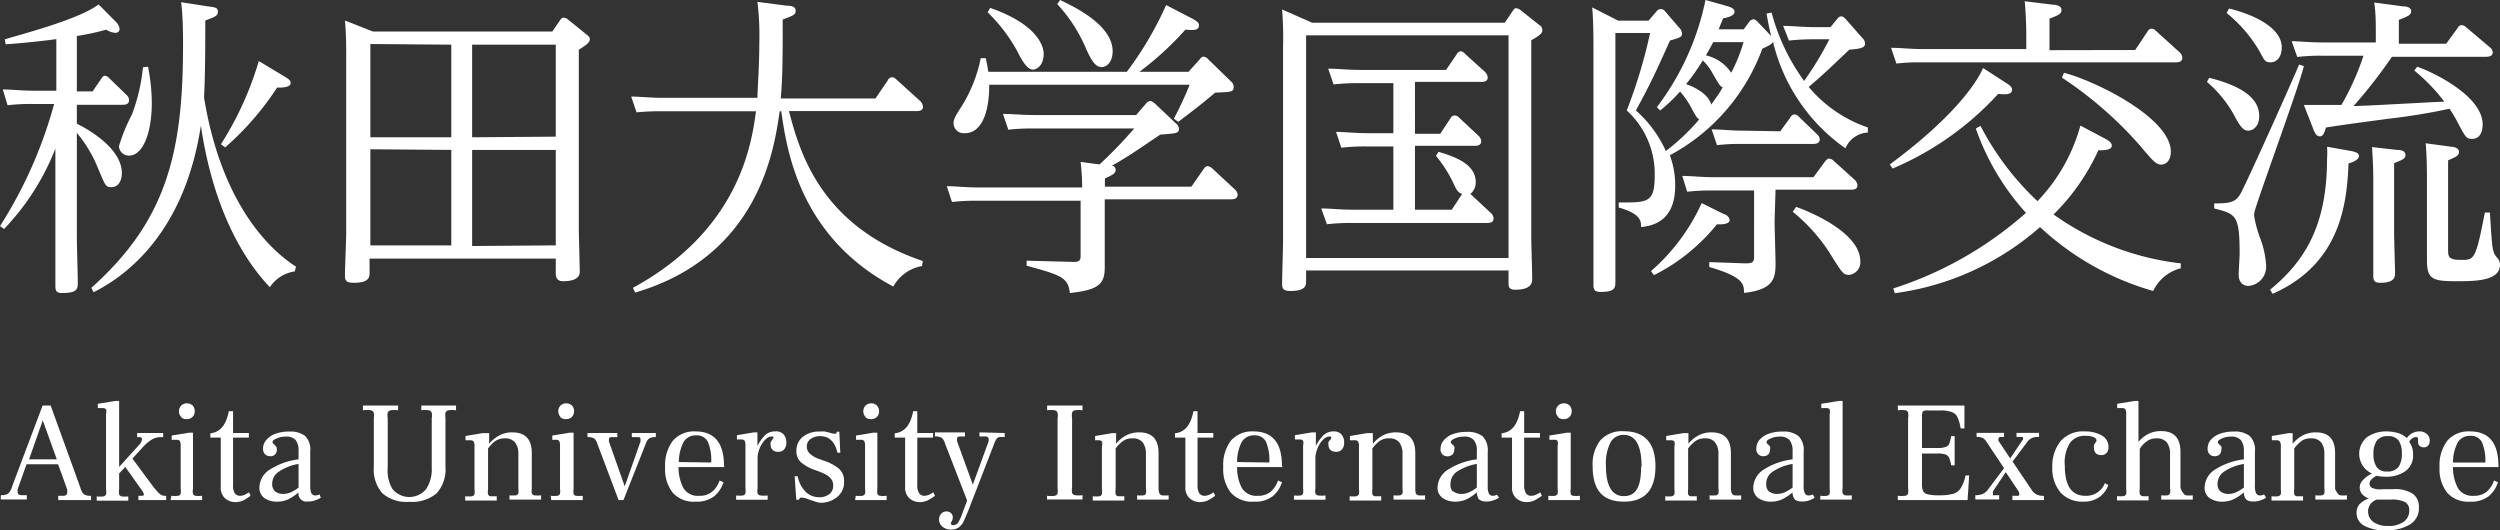 <svg xmlns="http://www.w3.org/2000/svg" width="158.43" height="33.61" viewBox="0 0 158.43 33.61">
  <rect x="0" y="0" width="158.43" height="33.61" fill="#333333" stroke="none"/>
  <g id="レイヤー_2" data-name="レイヤー 2">
    <g id="レイヤー_1-2" data-name="レイヤー 1">
      <g>
        <g>
          <path d="M0,14.33A28.07,28.07,0,0,0,3.43,6.59H2.06a12,12,0,0,0-1.58.08l-.3-1c.58,0,1.2.08,2,.08H3.57V2.48c-1,.13-1.69.21-3.21.33L.3,2.49C2,2,5.09,1.16,6.25.28L7.32,1.36a.77.77,0,0,1,.26.48.25.25,0,0,1-.28.24,1.25,1.25,0,0,1-.57-.2,15.92,15.92,0,0,1-1.86.4V5.79h1L6.41,5c.06-.1.14-.2.24-.2a.44.44,0,0,1,.28.16L8,6a.48.48,0,0,1,.18.34c0,.3-.28.3-.44.3H4.87V7.84c.54.26,2.85,1.5,2.85,3.12,0,.56-.26.9-.65.9s-.4-.12-.86-1.2A8.32,8.32,0,0,0,4.87,8.42V15c0,.46.06,2.49.06,2.89s0,.68-1,.68c-.42,0-.42-.2-.42-.56s0-2.41,0-2.81V9.42A15.57,15.57,0,0,1,.26,14.51ZM13.15.4c.48.06.66.08.66.34s-.16.32-.8.56c0,1.14,0,3.49-.08,4.87,1,6.18,3.72,9.38,5.83,10.73l-.08.3a2.28,2.28,0,0,0-1.58,1c-2-2.11-3.67-5.49-4.37-10.24-1,6.53-4.45,9.38-6.8,10.56l-.14-.28c4.73-4.23,5.81-8.5,5.81-15.35,0-.58,0-1.85-.12-2.75ZM9.38,4.23a12.09,12.09,0,0,1,.24,2.28c0,1.91-.56,3.35-1.44,3.35a.62.62,0,0,1-.64-.6,11.25,11.25,0,0,1,.82-2,11.68,11.68,0,0,0,.7-3Zm8.52.54c.36.22.52.3.52.5s-.34.3-.86.28a18.24,18.24,0,0,1-3.29,3.79L14,9.14a20.52,20.52,0,0,0,2.4-5.27Z" style="fill: #fff"/>
          <path d="M35,2l.48-.7c.08-.12.14-.18.24-.18a.45.45,0,0,1,.28.12l1.16.94c.18.13.22.22.22.31,0,.24-.38.46-.7.66V14.53c0,.16.06,2.49.06,2.69,0,.56-.72.6-1.06.6s-.46-.2-.46-.48v-.95H23.42v.89c0,.26,0,.64-1,.64-.5,0-.56-.14-.56-.5s.08-2.29.08-2.67v-11c0-.7,0-1.63-.08-2.45L23.64,2Zm-11.53.79V8.7h5.13V2.83Zm0,6.67v6.09h5.13V9.5Zm11.75-.8V2.83H29.92V8.7Zm0,6.89V9.5H29.92v6.09Z" style="fill: #fff"/>
          <path d="M58.43,16.86a2.58,2.58,0,0,0-1.82,1.3c-6-3.19-6.76-8.76-7.1-11.11h-.1c-.34,2.35-1.28,9.18-9.16,11.49l-.14-.3c6.78-3.69,7.52-9.18,7.8-11.19h-6a15.22,15.22,0,0,0-1.57.07l-.34-1c.58,0,1.2.08,2,.08h6c0-.44.12-2,.12-3.52A17.15,17.15,0,0,0,48,.12l1.86.24c.34,0,.56.08.56.32s-.08.28-.82.56c0,2.43,0,3.53-.12,5h6l.79-1.16a.28.28,0,0,1,.26-.18c.08,0,.14,0,.28.14l1.5,1.36a.57.57,0,0,1,.18.36c0,.28-.3.28-.42.28H50c.7,2.73,2.09,7.34,8.48,9.5Z" style="fill: #fff"/>
          <path d="M65.46,8.14a13.19,13.19,0,0,0-1.56.08l-.34-1c.58,0,1.2.07,2,.07H72l.61-.71a.43.43,0,0,1,.28-.18c.12,0,.22.1.32.18l1.32,1.25a.44.44,0,0,1,.18.32c0,.3-.12.3-1.18.38-.36.24-1.71,1.16-2.07,1.38s-.74.46-1,.58a.28.28,0,0,1,.24.26c0,.24-.16.32-.68.56v.52H75.5l.78-1.12c.06-.08.12-.18.26-.18a.53.53,0,0,1,.28.14L78.25,12a.51.51,0,0,1,.18.33c0,.3-.3.3-.42.3h-8V15c0,.32,0,1.68,0,1.95,0,1.08-.42,1.42-2.21,1.62-.11-1-.58-1.14-2.74-1.73v-.32l3,.08c.4,0,.42-.18.42-.38v-3.5H61.89a13.19,13.19,0,0,0-1.56.08L60,11.8c.58,0,1.2.08,2,.08h6.58a14.42,14.42,0,0,0-.1-1.62l1.2.16a28.3,28.3,0,0,0,2.2-2.28Zm9.86-3.59.7-.78c.08-.1.14-.18.26-.18a.47.47,0,0,1,.3.18L78,5.15a.43.43,0,0,1,.18.34c0,.34-.12.34-1.17.38-1.08.9-1.22,1-2.34,1.85l-.28-.2a21.37,21.37,0,0,0,1-2.15H62.69c0,2-.6,3.07-1.54,3.07a.64.64,0,0,1-.72-.62c0-.28.1-.44.54-1.13a9.1,9.1,0,0,0,1.18-3h.32c.06.28.1.46.16.86h8.78A21.71,21.71,0,0,0,73.9.32l1.62.84c.34.18.46.28.46.44,0,.34-.34.32-.86.28a19.81,19.81,0,0,1-2.91,2.67ZM62.75.5c3.15,1.1,3.39,2.55,3.39,2.91,0,.72-.42,1-.68,1s-.56-.28-1-1.18A10.43,10.43,0,0,0,62.59.78ZM67.18,0c.83.4,3.33,1.56,3.33,3.25,0,.64-.34,1-.7,1s-.62-.34-1-1.2A9.75,9.75,0,0,0,67,.26Z" style="fill: #fff"/>
          <path d="M95.36,1.44l.5-.74c.06-.1.12-.18.22-.18a.6.6,0,0,1,.28.12l1.18.94a.36.36,0,0,1,.2.32c0,.14,0,.26-.7.65v12.5c0,.42.06,2.27.06,2.65s-.26.66-1.08.66c-.42,0-.42-.22-.42-.44v-.78H82.77v.64c0,.3,0,.66-1,.66-.5,0-.52-.2-.52-.48,0-.44.06-2.31.06-2.69V3A23.17,23.17,0,0,0,81.25.6l1.9.84Zm-12.59.8V16.35H95.6V2.24Zm6.9,6.24h1.6l.66-1a.27.27,0,0,1,.26-.16.37.37,0,0,1,.28.14l1.22,1.14a.54.54,0,0,1,.18.34c0,.3-.3.3-.44.3H89.67v4.05H92l.66-1c-.24-.08-.34-.2-.56-.69A8.15,8.15,0,0,0,91,9.88l.16-.26c1,.3,2.36.76,2.36,1.92a.93.93,0,0,1-.34.75l1.29,1.2a.48.48,0,0,1,.18.36c0,.28-.29.28-.43.28H85.64a13,13,0,0,0-1.55.08l-.36-1c.58,0,1.21.08,2,.08H88.3V9.28H86.6A13.19,13.19,0,0,0,85,9.36l-.33-1c.57,0,1.19.08,2,.08H88.3V5.27H86.06a13,13,0,0,0-1.55.08l-.34-1c.58,0,1.19.08,2,.08h5.47l.68-1a.31.31,0,0,1,.24-.18.41.41,0,0,1,.28.16l1.26,1.14a.57.57,0,0,1,.18.36c0,.28-.3.28-.44.28H89.67Z" style="fill: #fff"/>
          <path d="M105,6.79A16.76,16.76,0,0,0,108.08,0l1.28.36c.38.1.56.2.56.4s-.34.34-.72.4c-.16.38-.2.48-.28.7h1.58l.34-.46a.44.44,0,0,1,.26-.18c.12,0,.2.08.32.2l.83.87c-.12-.45-.18-.75-.3-1.43l.32-.06a13.05,13.05,0,0,0,2.06,4.33,20.56,20.56,0,0,0,1.6-2.64h-1a14.52,14.52,0,0,0-1.56.08L113,1.64c.56,0,1.2.08,2,.08H116l.41-.5c.12-.16.18-.18.28-.18s.18.06.34.24l1,1.14a.47.47,0,0,1,.16.35c0,.28-.34.32-1,.38-1.55,1.48-1.73,1.64-2.57,2.36a8.47,8.47,0,0,0,3.75,2.57l0,.32a1.62,1.62,0,0,0-1.42,1,11.5,11.5,0,0,1-4.59-6.75c-.06.14-.26.24-.68.44a12.54,12.54,0,0,1-5.86,6.75,5.39,5.39,0,0,1,.34,1.92c0,2.33-1.5,2.55-2.16,2.63,0-.36,0-.84-1.42-1.24v-.32c1.76,0,2.28.06,2.28-1.63A5.42,5.42,0,0,0,103.09,7a32.3,32.3,0,0,0,1.48-4.91h-2.2V15.11c0,.44,0,2.31,0,2.71s0,.68-.93.68c-.42,0-.46-.18-.46-.46,0-.46,0-2.49,0-2.91V3c0-.46,0-1.69-.08-2.53l1.65.84h1.92l.5-.58a.37.37,0,0,1,.28-.16.39.39,0,0,1,.28.16l.86,1a.59.59,0,0,1,.2.38c0,.24-.08.26-.76.46-1,2.23-1.24,2.73-2.16,4.43a7.64,7.64,0,0,1,1.9,2.57,13.65,13.65,0,0,0,2.11-2c-.16-.12-.18-.16-.44-.63a5.55,5.55,0,0,0-.77-1.14A10.47,10.47,0,0,1,105.21,7Zm4.25,6.78c.1,0,.36.18.36.38s-.34.3-.8.26a12.11,12.11,0,0,1-4,3.23l-.18-.26a12.68,12.68,0,0,0,3.21-4.31Zm3.21.42c0,.44.06,2.32.06,2.7,0,.89-.08,1.67-2,1.87,0-.54,0-1-2.2-1.64v-.31l2.28.08c.52,0,.56-.1.56-.48V12.07h-2.66a14,14,0,0,0-1.58.08l-.31-1c.61,0,1.21.08,2,.08h6.31l.74-1c.08-.1.16-.18.26-.18a.47.47,0,0,1,.28.14l1.33,1.2a.52.52,0,0,1,.18.36c0,.27-.28.27-.44.27h-4.75Zm-3.27-8.44c-.2-.1-.24-.18-.66-.9a3.24,3.24,0,0,0-.62-.82,13,13,0,0,1-1.06,1.5c.22.08,1.36.48,1.6,1.3C108.72,6.21,108.92,6,109.16,5.55Zm-.62-2.88c-.14.28-.26.48-.46.84a2.61,2.61,0,0,1,1.6,1.1,10.14,10.14,0,0,0,.78-1.94Zm4.25,5.65.64-.88a.32.32,0,0,1,.26-.19.43.43,0,0,1,.28.15l1.12,1.08a.49.49,0,0,1,.2.34c0,.3-.3.3-.44.3h-4.51c-.44,0-.88,0-1.56.08l-.34-1c.62,0,1.22.08,2,.08Zm1,4.79c.48.16,4.07,1.52,4.07,3.44a.8.8,0,0,1-.7.87c-.36,0-.42-.1-1-1a11.05,11.05,0,0,0-2.58-3Z" style="fill: #fff"/>
          <path d="M127.09,5.23c.36.22.42.34.42.44,0,.36-.46.32-.88.28a19.19,19.19,0,0,1-6.69,4.73l-.18-.26c4.81-3.55,5.79-5.83,5.91-6.11Zm8.22-2.06L136.09,2a.31.31,0,0,1,.26-.18.38.38,0,0,1,.28.14l1.49,1.35a.51.51,0,0,1,.18.34c0,.3-.29.3-.41.3H121.74a11.73,11.73,0,0,0-1.56.08l-.34-1c.62,0,1.22.08,2,.08h6.57V2.33c0-1-.06-1.85-.1-2.25l1.81.22c.2,0,.52.08.52.32s-.12.32-.76.56v2ZM138.2,17a2.67,2.67,0,0,0-1.75,1.44,17.6,17.6,0,0,1-7.17-4.05,17.38,17.38,0,0,1-9.2,4.19l-.1-.3a23.47,23.47,0,0,0,8.41-4.79,15.59,15.59,0,0,1-3.18-5.35l.3-.16a17.73,17.73,0,0,0,3.61,4.77,11.22,11.22,0,0,0,2.72-4.79l1.4.74c.43.22.59.34.59.54s-.28.3-.85.28a13.68,13.68,0,0,1-2.84,4.07,17.22,17.22,0,0,0,8.06,3.1ZM130.8,4.61c2.16.58,6.77,2.91,6.77,5,0,.58-.32.82-.6.82s-.46-.12-1.3-1.14a24.47,24.47,0,0,0-5-4.37Z" style="fill: #fff"/>
          <path d="M140,4.93c2.39.6,3.17,1.46,3.17,2.43,0,.66-.4.92-.7.92s-.5-.24-.9-1a7.54,7.54,0,0,0-1.71-2.09ZM146,4.19c-.38,1.54-3.09,8.84-3.15,9.34,0,.06,0,.12,0,.16a7.53,7.53,0,0,0,.38,1.4,5.8,5.8,0,0,1,.38,1.77,1.22,1.22,0,0,1-1.12,1.26c-.2,0-.62-.1-.62-.72,0-.22.06-1.11.06-1.31,0-2.46-.22-2.52-1.61-2.88l0-.32c1,0,1.35-.06,1.67-.62s3-6.5,3.71-8.18ZM141.26.54c1.32.32,3.34,1.12,3.34,2.47,0,.6-.32.94-.7.94s-.4-.14-.72-.72A8.78,8.78,0,0,0,141.1.82Zm7.57,9c.62.1.66.22.66.36s-.18.32-.66.46c-.1,2.57-.52,6.37-4.81,8.26l-.16-.26c2.15-1.77,3.61-4,3.61-8.3a5.1,5.1,0,0,0,0-.76Zm4.35-5.31c.82.26,4.15,1.8,4.15,3.65,0,.12,0,.92-.66.92-.38,0-.42-.1-.9-1a8.71,8.71,0,0,0-.54-.91,38.67,38.67,0,0,1-3.83.63c-3,.4-3.35.46-4,.56-.12.42-.2.56-.4.56s-.32-.22-.44-.56L146,6.65l2.38,0a16.47,16.47,0,0,0,1.4-3.12h-2.66a12.9,12.9,0,0,0-1.54.08l-.35-1c.39,0,1.13.08,2,.08h3.33V2.16c0-.68,0-1.36-.1-2l1.8.24c.24,0,.54.06.54.3s-.16.32-.78.56V2.77h3l.73-1a.29.29,0,0,1,.26-.18.53.53,0,0,1,.28.14L157.79,3a.43.43,0,0,1,.18.32c0,.28-.34.28-.48.28h-5.91a31.64,31.64,0,0,1-2.43,3.12c.64,0,4.77-.24,5.75-.28A11.62,11.62,0,0,0,153,4.47ZM151.9,9.5c.3,0,.54.08.54.32s-.18.3-.72.52v4.47c0,.36.06,2.23.06,2.47s0,.64-.92.64c-.34,0-.46-.1-.46-.42s0-2.29,0-2.67V11.32c0-.14,0-.88-.08-2Zm3.45-.2c.16,0,.48.08.48.32s-.18.32-.69.54v5.59c0,.52,0,.72.83.72s.92,0,1.5-3l.32,0c.14,2.24.14,2.48.44,2.84a.63.63,0,0,1,.2.46c0,1.05-1.6,1.05-2.76,1.05-1.47,0-1.87-.1-1.87-1.31V11.36c0-.36,0-1.44-.08-2.28Z" style="fill: #fff"/>
        </g>
        <g>
          <path d="M5.32,31.33a.84.84,0,0,0,.45.09v.27H3.69v-.27H4c.18,0,.26-.07.26-.22a1.1,1.1,0,0,0,0-.18l-.58-1.6h-2L1.12,31a.65.65,0,0,0,0,.18c0,.14.09.2.26.2h.32v.27H.05v-.27a.89.89,0,0,0,.36-.05.39.39,0,0,0,.2-.16,1,1,0,0,0,.16-.35L2.7,25.7h.51L5.1,30.92A.83.83,0,0,0,5.32,31.33ZM3.6,29.11l-.89-2.47h0l-.87,2.47Z" style="fill: #fff"/>
          <path d="M10.53,31.42v.27H8.77v-.27H8.9c.15,0,.22,0,.22-.1A1,1,0,0,0,8.94,31l-1-1.41L7.55,30v1a.92.92,0,0,0,0,.33.24.24,0,0,0,.16.13,2.12,2.12,0,0,0,.42,0v.27h-2v-.27a2.1,2.1,0,0,0,.43,0,.22.22,0,0,0,.16-.13.92.92,0,0,0,0-.33V26.25a.66.66,0,0,0,0-.31.27.27,0,0,0-.22-.08H6.2v-.27l1.1-.18h.25v4.18L8.81,28.2A.64.64,0,0,0,9,27.83c0-.08-.06-.13-.17-.13H8.69v-.26h1.65v.26h-.13a1.13,1.13,0,0,0-.63.18,2.79,2.79,0,0,0-.6.54l-.59.64L9.6,30.69a4.2,4.2,0,0,0,.5.59.48.48,0,0,0,.34.14Z" style="fill: #fff"/>
          <path d="M10.86,31.42a2.1,2.1,0,0,0,.43,0,.22.22,0,0,0,.16-.13,1.21,1.21,0,0,0,0-.33v-2.7a.66.66,0,0,0-.05-.31.23.23,0,0,0-.21-.08h-.31v-.27l1.1-.18h.25v3.54a.94.94,0,0,0,0,.34.21.21,0,0,0,.16.12,2,2,0,0,0,.42,0v.27h-2Zm.63-5a.47.47,0,0,1-.15-.35.5.5,0,0,1,.15-.37.48.48,0,0,1,.35-.14.5.5,0,0,1,.37.14.52.52,0,0,1,.13.37.46.46,0,0,1-.14.35.49.49,0,0,1-.36.14A.48.48,0,0,1,11.49,26.45Z" style="fill: #fff"/>
          <path d="M14.25,31.57a.93.93,0,0,1-.26-.74v-3.1h-.66v-.27c.63-.07,1-.53,1.17-1.4h.27v1.38h1v.29h-1v3a.91.91,0,0,0,.11.53.41.41,0,0,0,.34.16.82.82,0,0,0,.3-.07l.26-.15.1.22a4.34,4.34,0,0,1-.47.3,1.32,1.32,0,0,1-.53.1A1,1,0,0,1,14.25,31.57Z" style="fill: #fff"/>
          <path d="M20.33,31.54a1.69,1.69,0,0,1-.36.17,1.23,1.23,0,0,1-.47.07.5.5,0,0,1-.58-.58,3,3,0,0,1-.65.44,1.64,1.64,0,0,1-.71.15,1.36,1.36,0,0,1-.81-.23.79.79,0,0,1-.31-.68,1.37,1.37,0,0,1,.64-1.11,4.33,4.33,0,0,1,1.84-.66v-.53a1.09,1.09,0,0,0-.18-.69.8.8,0,0,0-.64-.22,1.34,1.34,0,0,0-.58.12c-.17.07-.25.15-.25.23a.17.17,0,0,0,.09.13.83.83,0,0,1,.13.14.28.28,0,0,1,.05.2.38.38,0,0,1-.41.42.45.45,0,0,1-.34-.13.48.48,0,0,1-.12-.35.84.84,0,0,1,.19-.53,1.37,1.37,0,0,1,.56-.4,2.5,2.5,0,0,1,.92-.15,1.53,1.53,0,0,1,1,.28,1.24,1.24,0,0,1,.32,1v2.15a1.08,1.08,0,0,0,.08.49.29.29,0,0,0,.25.13.6.6,0,0,0,.26-.07Zm-2.9-.4a.82.82,0,0,0,.53.16,1.21,1.21,0,0,0,.49-.11,2.73,2.73,0,0,0,.47-.29V29.4a3.15,3.15,0,0,0-1.25.49.91.91,0,0,0-.42.77A.62.62,0,0,0,17.43,31.14Z" style="fill: #fff"/>
          <path d="M24.23,31.26a2.29,2.29,0,0,1-.54-1.68V26.51a1.36,1.36,0,0,0,0-.36.27.27,0,0,0-.19-.15A1.75,1.75,0,0,0,23,26V25.7h2.23V26a1.88,1.88,0,0,0-.48,0,.28.28,0,0,0-.18.15,1,1,0,0,0,0,.36v3.13A2.25,2.25,0,0,0,24.88,31,1.38,1.38,0,0,0,27,31a2.26,2.26,0,0,0,.36-1.36V26.51a1,1,0,0,0,0-.36.28.28,0,0,0-.18-.15,1.83,1.83,0,0,0-.48,0V25.7H28.9V26a1.87,1.87,0,0,0-.49,0,.28.28,0,0,0-.18.15,1.48,1.48,0,0,0,0,.36v3.07a2.25,2.25,0,0,1-.56,1.68,2.37,2.37,0,0,1-1.71.54A2.33,2.33,0,0,1,24.23,31.26Z" style="fill: #fff"/>
          <path d="M33.7,31.26a.22.22,0,0,0,.16.13,2.1,2.1,0,0,0,.43,0v.27h-2v-.27a1.94,1.94,0,0,0,.41,0,.21.21,0,0,0,.15-.12,1.08,1.08,0,0,0,0-.32v-2.2a1.13,1.13,0,0,0-.21-.71.77.77,0,0,0-.64-.26,1.08,1.08,0,0,0-.6.16,2.15,2.15,0,0,0-.47.48V31a.82.82,0,0,0,0,.32.18.18,0,0,0,.15.13l.4,0v.27h-2v-.27a2.1,2.1,0,0,0,.43,0,.22.22,0,0,0,.16-.13,1.21,1.21,0,0,0,0-.33v-2.7a.66.66,0,0,0-.05-.31.26.26,0,0,0-.21-.08h-.31v-.27l1.07-.18H31v.67h0a2.22,2.22,0,0,1,.67-.54,1.71,1.71,0,0,1,.8-.18c.82,0,1.23.44,1.23,1.31v2.28A.92.92,0,0,0,33.7,31.26Z" style="fill: #fff"/>
          <path d="M34.9,31.42a2.17,2.17,0,0,0,.43,0,.24.24,0,0,0,.16-.13,1.21,1.21,0,0,0,0-.33v-2.7a.66.66,0,0,0-.05-.31.24.24,0,0,0-.21-.08H35v-.27l1.1-.18h.25v3.54a.94.94,0,0,0,0,.34.19.19,0,0,0,.15.12,2.17,2.17,0,0,0,.43,0v.27h-2Zm.62-5a.5.5,0,0,1-.14-.35.53.53,0,0,1,.14-.37.52.52,0,0,1,.36-.14.53.53,0,0,1,.37.14.52.52,0,0,1,.13.37.5.5,0,0,1-.14.35.49.49,0,0,1-.36.14A.52.52,0,0,1,35.52,26.45Z" style="fill: #fff"/>
          <path d="M37.84,28.08a.57.57,0,0,0-.2-.3.79.79,0,0,0-.41-.08v-.26h1.89v.26h-.36c-.12,0-.17.05-.17.16a.6.6,0,0,0,0,.12l1,2.84h0l1-2.84a.89.89,0,0,0,0-.11c0-.11,0-.17-.16-.17h-.39v-.26h1.52v.26a.82.82,0,0,0-.41.08.61.61,0,0,0-.21.3l-1.43,3.61H39.2Z" style="fill: #fff"/>
          <path d="M45.91,29.6H43a2.83,2.83,0,0,0,.31,1.33,1.06,1.06,0,0,0,1,.49,1.2,1.2,0,0,0,.83-.27,1.56,1.56,0,0,0,.46-.7l.25.11a1.94,1.94,0,0,1-.59.89,1.82,1.82,0,0,1-1.19.34,1.76,1.76,0,0,1-1.44-.57,2.4,2.4,0,0,1-.48-1.61,2.57,2.57,0,0,1,.49-1.68,1.78,1.78,0,0,1,1.44-.59c1.2,0,1.8.73,1.8,2.18Zm-.84-.29A3,3,0,0,0,44.86,28a.77.77,0,0,0-.74-.41.88.88,0,0,0-.8.42,2.81,2.81,0,0,0-.3,1.27Z" style="fill: #fff"/>
          <path d="M49.65,27.52a.74.74,0,0,1,.18.53.6.6,0,0,1-.13.42.45.45,0,0,1-.39.16.48.48,0,0,1-.35-.12.41.41,0,0,1-.12-.31.34.34,0,0,1,0-.18.48.48,0,0,1,.11-.15c0-.06.07-.1.07-.13s0-.08-.12-.08a.61.61,0,0,0-.37.17,1.58,1.58,0,0,0-.34.47,1.9,1.9,0,0,0-.18.64v2a.94.94,0,0,0,0,.34.24.24,0,0,0,.18.12,2.39,2.39,0,0,0,.46,0v.27H46.65v-.27a2.1,2.1,0,0,0,.43,0,.24.24,0,0,0,.16-.13,1.21,1.21,0,0,0,0-.33v-2.7a.66.66,0,0,0-.05-.31.26.26,0,0,0-.21-.08H46.7v-.27l1.07-.18H48v.85h0a3,3,0,0,1,.46-.65.9.9,0,0,1,.66-.26A.63.63,0,0,1,49.65,27.52Z" style="fill: #fff"/>
          <path d="M51.54,31.74a2.53,2.53,0,0,1-.36-.12,1,1,0,0,0-.32-.08.29.29,0,0,0-.14,0,.48.48,0,0,0-.09.13h-.17l-.1-1.49h.19a1.92,1.92,0,0,0,.52,1,1.21,1.21,0,0,0,.85.33,1,1,0,0,0,.64-.2.66.66,0,0,0,.24-.55.64.64,0,0,0-.14-.42,1.09,1.09,0,0,0-.33-.27,5.1,5.1,0,0,0-.56-.24l-.23-.08a2.78,2.78,0,0,1-.81-.48.94.94,0,0,1-.26-.69,1.1,1.1,0,0,1,.41-.9,1.62,1.62,0,0,1,1.06-.33,1.73,1.73,0,0,1,.36,0l.31.08a.84.84,0,0,0,.23.05.17.17,0,0,0,.13,0l.05-.07a.13.13,0,0,0,0-.05h.17l.06,1.33h-.18c-.16-.7-.53-1.05-1.09-1.05a1,1,0,0,0-.61.18.57.57,0,0,0-.24.47.59.59,0,0,0,.23.49,1.59,1.59,0,0,0,.56.31l.24.09a2.88,2.88,0,0,1,1,.52,1,1,0,0,1,.33.79,1.2,1.2,0,0,1-.43,1,1.61,1.61,0,0,1-1.1.37A1.75,1.75,0,0,1,51.54,31.74Z" style="fill: #fff"/>
          <path d="M54.23,31.42a2.17,2.17,0,0,0,.43,0,.27.27,0,0,0,.16-.13,1.21,1.21,0,0,0,0-.33v-2.7a.66.66,0,0,0-.05-.31.27.27,0,0,0-.22-.08h-.3v-.27l1.09-.18h.26v3.54a1.35,1.35,0,0,0,0,.34.23.23,0,0,0,.16.12,2.1,2.1,0,0,0,.43,0v.27h-2Zm.62-5a.5.5,0,0,1-.14-.35.53.53,0,0,1,.14-.37.52.52,0,0,1,.36-.14.49.49,0,0,1,.36.14.53.53,0,0,1,.14.37.5.5,0,0,1-.14.35.49.49,0,0,1-.36.14A.52.52,0,0,1,54.85,26.45Z" style="fill: #fff"/>
          <path d="M57.62,31.57a.93.93,0,0,1-.26-.74v-3.1H56.7v-.27c.63-.07,1-.53,1.17-1.4h.26v1.38h1v.29h-1v3a.9.9,0,0,0,.12.53.4.4,0,0,0,.34.16.92.92,0,0,0,.3-.07l.26-.15.1.22a3.58,3.58,0,0,1-.48.3,1.27,1.27,0,0,1-.52.1A1,1,0,0,1,57.62,31.57Z" style="fill: #fff"/>
          <path d="M63.67,27.44v.26a1.33,1.33,0,0,0-.35,0,.3.3,0,0,0-.18.13,1.44,1.44,0,0,0-.14.3l-1.65,4.26c-.12.3-.22.52-.29.67a1,1,0,0,1-.3.36.78.78,0,0,1-.48.14.81.81,0,0,1-.55-.18.58.58,0,0,1-.22-.46.53.53,0,0,1,.14-.37.45.45,0,0,1,.32-.14.43.43,0,0,1,.29.1.37.37,0,0,1,.12.29.43.43,0,0,1-.06.22.33.33,0,0,0-.06.15c0,.07.05.11.15.11a.37.37,0,0,0,.3-.15,2.77,2.77,0,0,0,.28-.61l.3-.8-1.41-3.63a.65.65,0,0,0-.21-.35.81.81,0,0,0-.42-.08v-.26h1.9v.26h-.3c-.14,0-.2.05-.2.16a.78.78,0,0,0,0,.14l1,2.75h0l1-2.74a.39.39,0,0,0,0-.14c0-.11-.07-.17-.21-.17h-.37v-.26Z" style="fill: #fff"/>
          <path d="M66.35,31.42a1.87,1.87,0,0,0,.49,0,.24.24,0,0,0,.18-.14,1.48,1.48,0,0,0,0-.36V26.51a1,1,0,0,0,0-.36.28.28,0,0,0-.18-.15,1.79,1.79,0,0,0-.48,0V25.7h2.24V26a1.79,1.79,0,0,0-.48,0,.25.25,0,0,0-.18.15,1,1,0,0,0,0,.36v4.37a1,1,0,0,0,0,.36.24.24,0,0,0,.18.14,1.79,1.79,0,0,0,.48,0v.27H66.35Z" style="fill: #fff"/>
          <path d="M73.47,31.26a.24.24,0,0,0,.16.13,2.17,2.17,0,0,0,.43,0v.27h-2v-.27a1.94,1.94,0,0,0,.41,0,.19.19,0,0,0,.15-.12.82.82,0,0,0,0-.32v-2.2a1.19,1.19,0,0,0-.2-.71.78.78,0,0,0-.64-.26,1,1,0,0,0-.6.16,2.18,2.18,0,0,0-.48.48V31a1.08,1.08,0,0,0,0,.32.21.21,0,0,0,.16.13l.39,0v.27h-2v-.27a2,2,0,0,0,.42,0,.22.22,0,0,0,.16-.13,1.21,1.21,0,0,0,0-.33v-2.7a.55.55,0,0,0,0-.31.26.26,0,0,0-.21-.08H69.4v-.27l1.07-.18h.26v.67h0a2.07,2.07,0,0,1,.66-.54,1.76,1.76,0,0,1,.81-.18c.81,0,1.22.44,1.22,1.31v2.28A.92.92,0,0,0,73.47,31.26Z" style="fill: #fff"/>
          <path d="M75.38,31.57a.93.93,0,0,1-.26-.74v-3.1h-.66v-.27c.63-.07,1-.53,1.17-1.4h.26v1.38h1v.29h-1v3a1,1,0,0,0,.11.53.41.41,0,0,0,.34.16.82.82,0,0,0,.3-.07,2.18,2.18,0,0,0,.27-.15l.1.22a3.58,3.58,0,0,1-.48.3,1.3,1.3,0,0,1-.52.1A1,1,0,0,1,75.38,31.57Z" style="fill: #fff"/>
          <path d="M81.28,29.6H78.4a2.73,2.73,0,0,0,.3,1.33,1.07,1.07,0,0,0,1,.49,1.25,1.25,0,0,0,.84-.27,1.63,1.63,0,0,0,.45-.7l.25.11a1.87,1.87,0,0,1-.59.89,1.8,1.8,0,0,1-1.18.34A1.78,1.78,0,0,1,78,31.22a2.4,2.4,0,0,1-.48-1.61A2.57,2.57,0,0,1,78,27.93a1.78,1.78,0,0,1,1.44-.59c1.2,0,1.8.73,1.8,2.18Zm-.84-.29A3,3,0,0,0,80.23,28a.77.77,0,0,0-.74-.41.89.89,0,0,0-.8.42,2.7,2.7,0,0,0-.29,1.27Z" style="fill: #fff"/>
          <path d="M85,27.52a.74.74,0,0,1,.18.53.6.6,0,0,1-.13.42.45.45,0,0,1-.39.16.5.5,0,0,1-.35-.12.41.41,0,0,1-.12-.31.34.34,0,0,1,0-.18.48.48,0,0,1,.11-.15.23.23,0,0,0,.07-.13s0-.08-.12-.08a.61.61,0,0,0-.37.17,1.58,1.58,0,0,0-.34.47,2.16,2.16,0,0,0-.18.64v2a1.25,1.25,0,0,0,0,.34.24.24,0,0,0,.18.12,2.46,2.46,0,0,0,.46,0v.27H82v-.27a2,2,0,0,0,.42,0,.22.22,0,0,0,.16-.13,1.21,1.21,0,0,0,0-.33v-2.7a.66.66,0,0,0,0-.31.26.26,0,0,0-.21-.08h-.31v-.27l1.07-.18h.26v.85h0a3,3,0,0,1,.46-.65.9.9,0,0,1,.66-.26A.62.62,0,0,1,85,27.52Z" style="fill: #fff"/>
          <path d="M89.72,31.26a.24.24,0,0,0,.16.13,2.17,2.17,0,0,0,.43,0v.27h-2v-.27a1.88,1.88,0,0,0,.41,0,.23.23,0,0,0,.16-.12,1.17,1.17,0,0,0,0-.32v-2.2a1.19,1.19,0,0,0-.2-.71.78.78,0,0,0-.64-.26,1,1,0,0,0-.6.16,2.15,2.15,0,0,0-.47.48V31a1.17,1.17,0,0,0,0,.32.21.21,0,0,0,.16.13l.4,0v.27h-2v-.27a2.17,2.17,0,0,0,.43,0,.27.27,0,0,0,.16-.13,1.21,1.21,0,0,0,0-.33v-2.7a.53.53,0,0,0-.06-.31.23.23,0,0,0-.21-.08h-.3v-.27l1.07-.18H87v.67h0a2.18,2.18,0,0,1,.66-.54,1.79,1.79,0,0,1,.81-.18c.82,0,1.22.44,1.22,1.31v2.28A1.22,1.22,0,0,0,89.72,31.26Z" style="fill: #fff"/>
          <path d="M95,31.54a2,2,0,0,1-.36.17,1.26,1.26,0,0,1-.47.07.67.67,0,0,1-.41-.11c-.1-.07-.15-.23-.17-.47a3,3,0,0,1-.65.44,1.67,1.67,0,0,1-.71.15,1.36,1.36,0,0,1-.81-.23.8.8,0,0,1-.32-.68,1.38,1.38,0,0,1,.65-1.11,4.33,4.33,0,0,1,1.84-.66v-.53a1,1,0,0,0-.19-.69.77.77,0,0,0-.64-.22,1.32,1.32,0,0,0-.57.12c-.17.07-.25.15-.25.23a.19.19,0,0,0,.08.13.62.62,0,0,1,.14.14.34.34,0,0,1,0,.2.45.45,0,0,1-.11.31.49.49,0,0,1-.64,0,.48.48,0,0,1-.12-.35.84.84,0,0,1,.19-.53,1.37,1.37,0,0,1,.56-.4,2.5,2.5,0,0,1,.92-.15,1.53,1.53,0,0,1,1,.28,1.28,1.28,0,0,1,.32,1v2.15a1.08,1.08,0,0,0,.08.49.27.27,0,0,0,.25.13.53.53,0,0,0,.25-.07Zm-2.9-.4a.82.82,0,0,0,.53.16,1.13,1.13,0,0,0,.48-.11,2.45,2.45,0,0,0,.48-.29V29.4a3.27,3.27,0,0,0-1.26.49.93.93,0,0,0-.41.77A.62.62,0,0,0,92.06,31.14Z" style="fill: #fff"/>
          <path d="M96.08,31.57a.9.9,0,0,1-.26-.74v-3.1h-.66v-.27c.63-.07,1-.53,1.17-1.4h.26v1.38h1v.29h-1v3a1,1,0,0,0,.11.53.41.41,0,0,0,.34.16.82.82,0,0,0,.3-.07,2.18,2.18,0,0,0,.27-.15l.1.22a4.34,4.34,0,0,1-.48.3,1.3,1.3,0,0,1-.52.1A1,1,0,0,1,96.08,31.57Z" style="fill: #fff"/>
          <path d="M98.12,31.42a2.17,2.17,0,0,0,.43,0,.24.24,0,0,0,.16-.13,1.21,1.21,0,0,0,0-.33v-2.7a.66.66,0,0,0,0-.31.23.23,0,0,0-.21-.08h-.31v-.27l1.1-.18h.25v3.54a.94.94,0,0,0,0,.34.19.19,0,0,0,.16.12,2,2,0,0,0,.42,0v.27h-2Zm.63-5a.47.47,0,0,1-.15-.35.5.5,0,0,1,.15-.37.48.48,0,0,1,.35-.14.51.51,0,0,1,.37.14.52.52,0,0,1,.13.37.46.46,0,0,1-.14.35.49.49,0,0,1-.36.14A.48.48,0,0,1,98.75,26.45Z" style="fill: #fff"/>
          <path d="M100.93,29.56a2.46,2.46,0,0,1,.49-1.66,1.84,1.84,0,0,1,1.49-.57c1.31,0,2,.74,2,2.22s-.65,2.24-2,2.24S100.93,31.05,100.93,29.56Zm3.1,0c0-1.32-.38-2-1.13-2a.92.92,0,0,0-.85.5,2.94,2.94,0,0,0-.28,1.44c0,1.29.38,1.94,1.14,1.94S104,30.86,104,29.6Z" style="fill: #fff"/>
          <path d="M109.75,31.26a.24.24,0,0,0,.16.13,2.17,2.17,0,0,0,.43,0v.27h-2v-.27a1.94,1.94,0,0,0,.41,0,.19.19,0,0,0,.15-.12.82.82,0,0,0,0-.32v-2.2a1.13,1.13,0,0,0-.21-.71.75.75,0,0,0-.64-.26,1,1,0,0,0-.59.16,2.18,2.18,0,0,0-.48.48V31a1.08,1.08,0,0,0,0,.32.2.2,0,0,0,.15.13l.4,0v.27h-2v-.27a2,2,0,0,0,.42,0,.22.22,0,0,0,.16-.13,1.21,1.21,0,0,0,0-.33v-2.7a.55.55,0,0,0,0-.31.26.26,0,0,0-.21-.08h-.31v-.27l1.07-.18H107v.67h0a2.07,2.07,0,0,1,.66-.54,1.73,1.73,0,0,1,.81-.18c.81,0,1.22.44,1.22,1.31v2.28A.92.92,0,0,0,109.75,31.26Z" style="fill: #fff"/>
          <path d="M115,31.54a1.62,1.62,0,0,1-.35.17,1.26,1.26,0,0,1-.47.07.72.72,0,0,1-.42-.11.67.67,0,0,1-.16-.47,3,3,0,0,1-.66.44,1.6,1.6,0,0,1-.7.15,1.37,1.37,0,0,1-.82-.23.79.79,0,0,1-.31-.68,1.39,1.39,0,0,1,.64-1.11,4.38,4.38,0,0,1,1.85-.66v-.53a1.09,1.09,0,0,0-.19-.69.79.79,0,0,0-.64-.22,1.32,1.32,0,0,0-.57.12c-.17.07-.25.15-.25.23a.16.16,0,0,0,.08.13l.14.14a.34.34,0,0,1,0,.2.45.45,0,0,1-.11.31.43.43,0,0,1-.31.11.42.42,0,0,1-.33-.13.48.48,0,0,1-.12-.35.89.89,0,0,1,.18-.53,1.41,1.41,0,0,1,.57-.4,2.46,2.46,0,0,1,.92-.15,1.5,1.5,0,0,1,1,.28,1.24,1.24,0,0,1,.33,1v2.15a1,1,0,0,0,.08.49.27.27,0,0,0,.25.13.56.56,0,0,0,.25-.07Zm-2.89-.4a.79.79,0,0,0,.52.16,1.17,1.17,0,0,0,.49-.11,3.23,3.23,0,0,0,.48-.29V29.4a3.2,3.2,0,0,0-1.26.49.9.9,0,0,0-.41.77A.62.62,0,0,0,112.09,31.14Z" style="fill: #fff"/>
          <path d="M115.36,31.42a2.05,2.05,0,0,0,.42,0,.26.26,0,0,0,.17-.13,1.31,1.31,0,0,0,0-.33V26.25a.66.66,0,0,0,0-.31.27.27,0,0,0-.22-.08h-.31v-.27l1.1-.18h.25v5.52a.92.92,0,0,0,0,.33.24.24,0,0,0,.16.13,2.12,2.12,0,0,0,.42,0v.27h-2Z" style="fill: #fff"/>
          <path d="M120.26,31.42a2.57,2.57,0,0,0,.48,0,.26.26,0,0,0,.18-.14,1.58,1.58,0,0,0,0-.37V26.51a1.07,1.07,0,0,0,0-.37.21.21,0,0,0-.17-.14,1.79,1.79,0,0,0-.48,0V25.7h4.22v1.45h-.24a2.72,2.72,0,0,0-.2-.71.63.63,0,0,0-.37-.33,2.1,2.1,0,0,0-.76-.1h-.79a.41.41,0,0,0-.27.06s-.06.12-.06.26v2.06h1a1.32,1.32,0,0,0,.51-.07.35.35,0,0,0,.22-.21,2.35,2.35,0,0,0,.12-.47h.22v1.85h-.22a2.41,2.41,0,0,0-.12-.46.4.4,0,0,0-.22-.22,1.32,1.32,0,0,0-.51-.07h-1v1.94a1.05,1.05,0,0,0,.08.46.46.46,0,0,0,.3.19,3.12,3.12,0,0,0,.73.06,3.27,3.27,0,0,0,.88-.1.93.93,0,0,0,.48-.37,2.69,2.69,0,0,0,.29-.79h.23l-.1,1.56h-4.42Z" style="fill: #fff"/>
          <path d="M129.07,31.34a.92.92,0,0,0,.46.08v.27h-2v-.27h.29c.1,0,.15,0,.15-.11a.38.38,0,0,0-.06-.19l-.8-1.2-.81,1.21a.28.28,0,0,0,0,.15.12.12,0,0,0,0,.1.18.18,0,0,0,.13,0h.26v.27h-1.51v-.27a1.07,1.07,0,0,0,.47-.08A.83.83,0,0,0,126,31l1-1.33L125.89,28a.73.73,0,0,0-.25-.25.91.91,0,0,0-.38-.06v-.26H127v.26h-.2q-.15,0-.15.12a.27.27,0,0,0,0,.13l.74,1.11.76-1.13a.22.22,0,0,0,.06-.13c0-.06,0-.1-.14-.1h-.28v-.26h1.43v.26a1.08,1.08,0,0,0-.46.07.79.79,0,0,0-.29.25l-.93,1.24,1.2,1.78A.82.82,0,0,0,129.07,31.34Z" style="fill: #fff"/>
          <path d="M130.57,31.2a2.35,2.35,0,0,1-.51-1.6,2.52,2.52,0,0,1,.52-1.64,1.88,1.88,0,0,1,1.53-.62,2.12,2.12,0,0,1,1.09.26.83.83,0,0,1,.42.73.53.53,0,0,1-.12.37.42.42,0,0,1-.34.14.48.48,0,0,1-.35-.12.5.5,0,0,1-.11-.33.48.48,0,0,1,0-.18.89.89,0,0,1,.09-.16.21.21,0,0,0,.07-.15c0-.08-.07-.14-.19-.2a1.26,1.26,0,0,0-.48-.08,1.15,1.15,0,0,0-1,.43,2.34,2.34,0,0,0-.34,1.45c0,1.28.43,1.92,1.3,1.92a1.26,1.26,0,0,0,1.24-.8l.22.12a1.63,1.63,0,0,1-.5.71,1.73,1.73,0,0,1-1.15.34A1.84,1.84,0,0,1,130.57,31.2Z" style="fill: #fff"/>
          <path d="M138.37,31.26a.24.24,0,0,0,.16.13,2.17,2.17,0,0,0,.43,0v.27h-2v-.27a1.83,1.83,0,0,0,.4,0,.22.22,0,0,0,.16-.13.76.76,0,0,0,0-.31v-2.2a1.19,1.19,0,0,0-.2-.71.8.8,0,0,0-.65-.26,1,1,0,0,0-.6.17,1.63,1.63,0,0,0-.47.5V31a1.09,1.09,0,0,0,0,.31.27.27,0,0,0,.16.13,1.9,1.9,0,0,0,.4,0v.27h-2v-.27a2,2,0,0,0,.42,0,.22.22,0,0,0,.16-.13,1.21,1.21,0,0,0,0-.33V26.25a.55.55,0,0,0-.05-.31.26.26,0,0,0-.21-.08h-.31v-.27l1.09-.18h.26V28h0a2,2,0,0,1,.64-.51,1.81,1.81,0,0,1,.8-.17c.81,0,1.22.44,1.22,1.31v2.28A.92.92,0,0,0,138.37,31.26Z" style="fill: #fff"/>
          <path d="M143.6,31.54a1.62,1.62,0,0,1-.35.17,1.26,1.26,0,0,1-.47.07.72.72,0,0,1-.42-.11.67.67,0,0,1-.16-.47,3,3,0,0,1-.66.44,1.6,1.6,0,0,1-.7.15,1.37,1.37,0,0,1-.82-.23.79.79,0,0,1-.31-.68,1.39,1.39,0,0,1,.64-1.11,4.38,4.38,0,0,1,1.85-.66v-.53a1.09,1.09,0,0,0-.19-.69.79.79,0,0,0-.64-.22,1.32,1.32,0,0,0-.57.12c-.17.07-.25.15-.25.23a.16.16,0,0,0,.08.13l.14.14a.34.34,0,0,1,0,.2.45.45,0,0,1-.11.31.43.43,0,0,1-.31.11.42.42,0,0,1-.33-.13.48.48,0,0,1-.12-.35.89.89,0,0,1,.18-.53,1.41,1.41,0,0,1,.57-.4,2.46,2.46,0,0,1,.92-.15,1.5,1.5,0,0,1,1,.28,1.24,1.24,0,0,1,.33,1v2.15a1,1,0,0,0,.08.49.27.27,0,0,0,.25.13.56.56,0,0,0,.25-.07Zm-2.89-.4a.79.79,0,0,0,.52.16,1.17,1.17,0,0,0,.49-.11,2.79,2.79,0,0,0,.48-.29V29.4a3.2,3.2,0,0,0-1.26.49.93.93,0,0,0-.41.77A.62.62,0,0,0,140.71,31.14Z" style="fill: #fff"/>
          <path d="M148.14,31.26a.24.24,0,0,0,.16.13,2.17,2.17,0,0,0,.43,0v.27h-2v-.27a1.88,1.88,0,0,0,.41,0,.23.23,0,0,0,.16-.12,1.17,1.17,0,0,0,0-.32v-2.2a1.19,1.19,0,0,0-.2-.71.78.78,0,0,0-.64-.26,1,1,0,0,0-.6.16,2.15,2.15,0,0,0-.47.48V31a1.17,1.17,0,0,0,0,.32.21.21,0,0,0,.16.13l.4,0v.27h-2v-.27a2.17,2.17,0,0,0,.43,0,.27.27,0,0,0,.16-.13,1.21,1.21,0,0,0,0-.33v-2.7a.53.53,0,0,0-.06-.31.23.23,0,0,0-.21-.08h-.3v-.27l1.07-.18h.25v.67h0a2.18,2.18,0,0,1,.66-.54,1.79,1.79,0,0,1,.81-.18c.82,0,1.22.44,1.22,1.31v2.28A1.22,1.22,0,0,0,148.14,31.26Z" style="fill: #fff"/>
          <path d="M153.79,27.5a.55.55,0,0,1,.19.42.5.5,0,0,1-.1.31.35.35,0,0,1-.28.12.37.37,0,0,1-.26-.09.28.28,0,0,1-.1-.22.59.59,0,0,1,0-.13.44.44,0,0,0,0-.1.14.14,0,0,0-.06-.1.18.18,0,0,0-.13,0c-.11,0-.24.09-.38.28a1.29,1.29,0,0,1,.25.82,1.2,1.2,0,0,1-.5,1.06,2.07,2.07,0,0,1-1.22.34,2.84,2.84,0,0,1-.6-.06c-.29.16-.44.32-.44.51a.3.3,0,0,0,.19.27A1.33,1.33,0,0,0,151,31h.65a2.08,2.08,0,0,1,1.25.29,1,1,0,0,1,.39.86,1.19,1.19,0,0,1-.59,1.1,2.86,2.86,0,0,1-1.51.36,2.75,2.75,0,0,1-1.34-.28.91.91,0,0,1-.51-.84.81.81,0,0,1,.18-.53,1.51,1.51,0,0,1,.6-.37,1,1,0,0,1-.43-.28.63.63,0,0,1-.15-.41.66.66,0,0,1,.2-.47,1.7,1.7,0,0,1,.58-.42,1.37,1.37,0,0,1-.3-2.32,2.14,2.14,0,0,1,1.22-.35,2.78,2.78,0,0,1,.72.1,1.59,1.59,0,0,1,.57.32.94.94,0,0,1,.76-.42A.68.68,0,0,1,153.79,27.5Zm-3.17,4.16a.84.84,0,0,0-.42.32.77.77,0,0,0-.13.43.81.81,0,0,0,.34.67,1.49,1.49,0,0,0,.91.25,1.62,1.62,0,0,0,1-.26.85.85,0,0,0,.36-.73.57.57,0,0,0-.26-.52,1.82,1.82,0,0,0-.9-.16ZM152,29.59a1.47,1.47,0,0,0,.21-.87,1.41,1.41,0,0,0-.2-.8.8.8,0,0,0-.69-.28.81.81,0,0,0-.7.29,1.46,1.46,0,0,0-.21.85,1.42,1.42,0,0,0,.2.81.75.75,0,0,0,.67.29A.85.85,0,0,0,152,29.59Z" style="fill: #fff"/>
          <path d="M158.34,29.6h-2.89a2.83,2.83,0,0,0,.31,1.33,1.07,1.07,0,0,0,1,.49,1.25,1.25,0,0,0,.84-.27,1.63,1.63,0,0,0,.45-.7l.25.11a1.87,1.87,0,0,1-.59.89,1.82,1.82,0,0,1-1.19.34,1.76,1.76,0,0,1-1.44-.57,2.4,2.4,0,0,1-.48-1.61,2.57,2.57,0,0,1,.49-1.68,1.78,1.78,0,0,1,1.44-.59c1.2,0,1.8.73,1.8,2.18Zm-.84-.29a3,3,0,0,0-.21-1.28.77.77,0,0,0-.74-.41.89.89,0,0,0-.8.42,2.81,2.81,0,0,0-.3,1.27Z" style="fill: #fff"/>
        </g>
      </g>
    </g>
  </g>
</svg>
